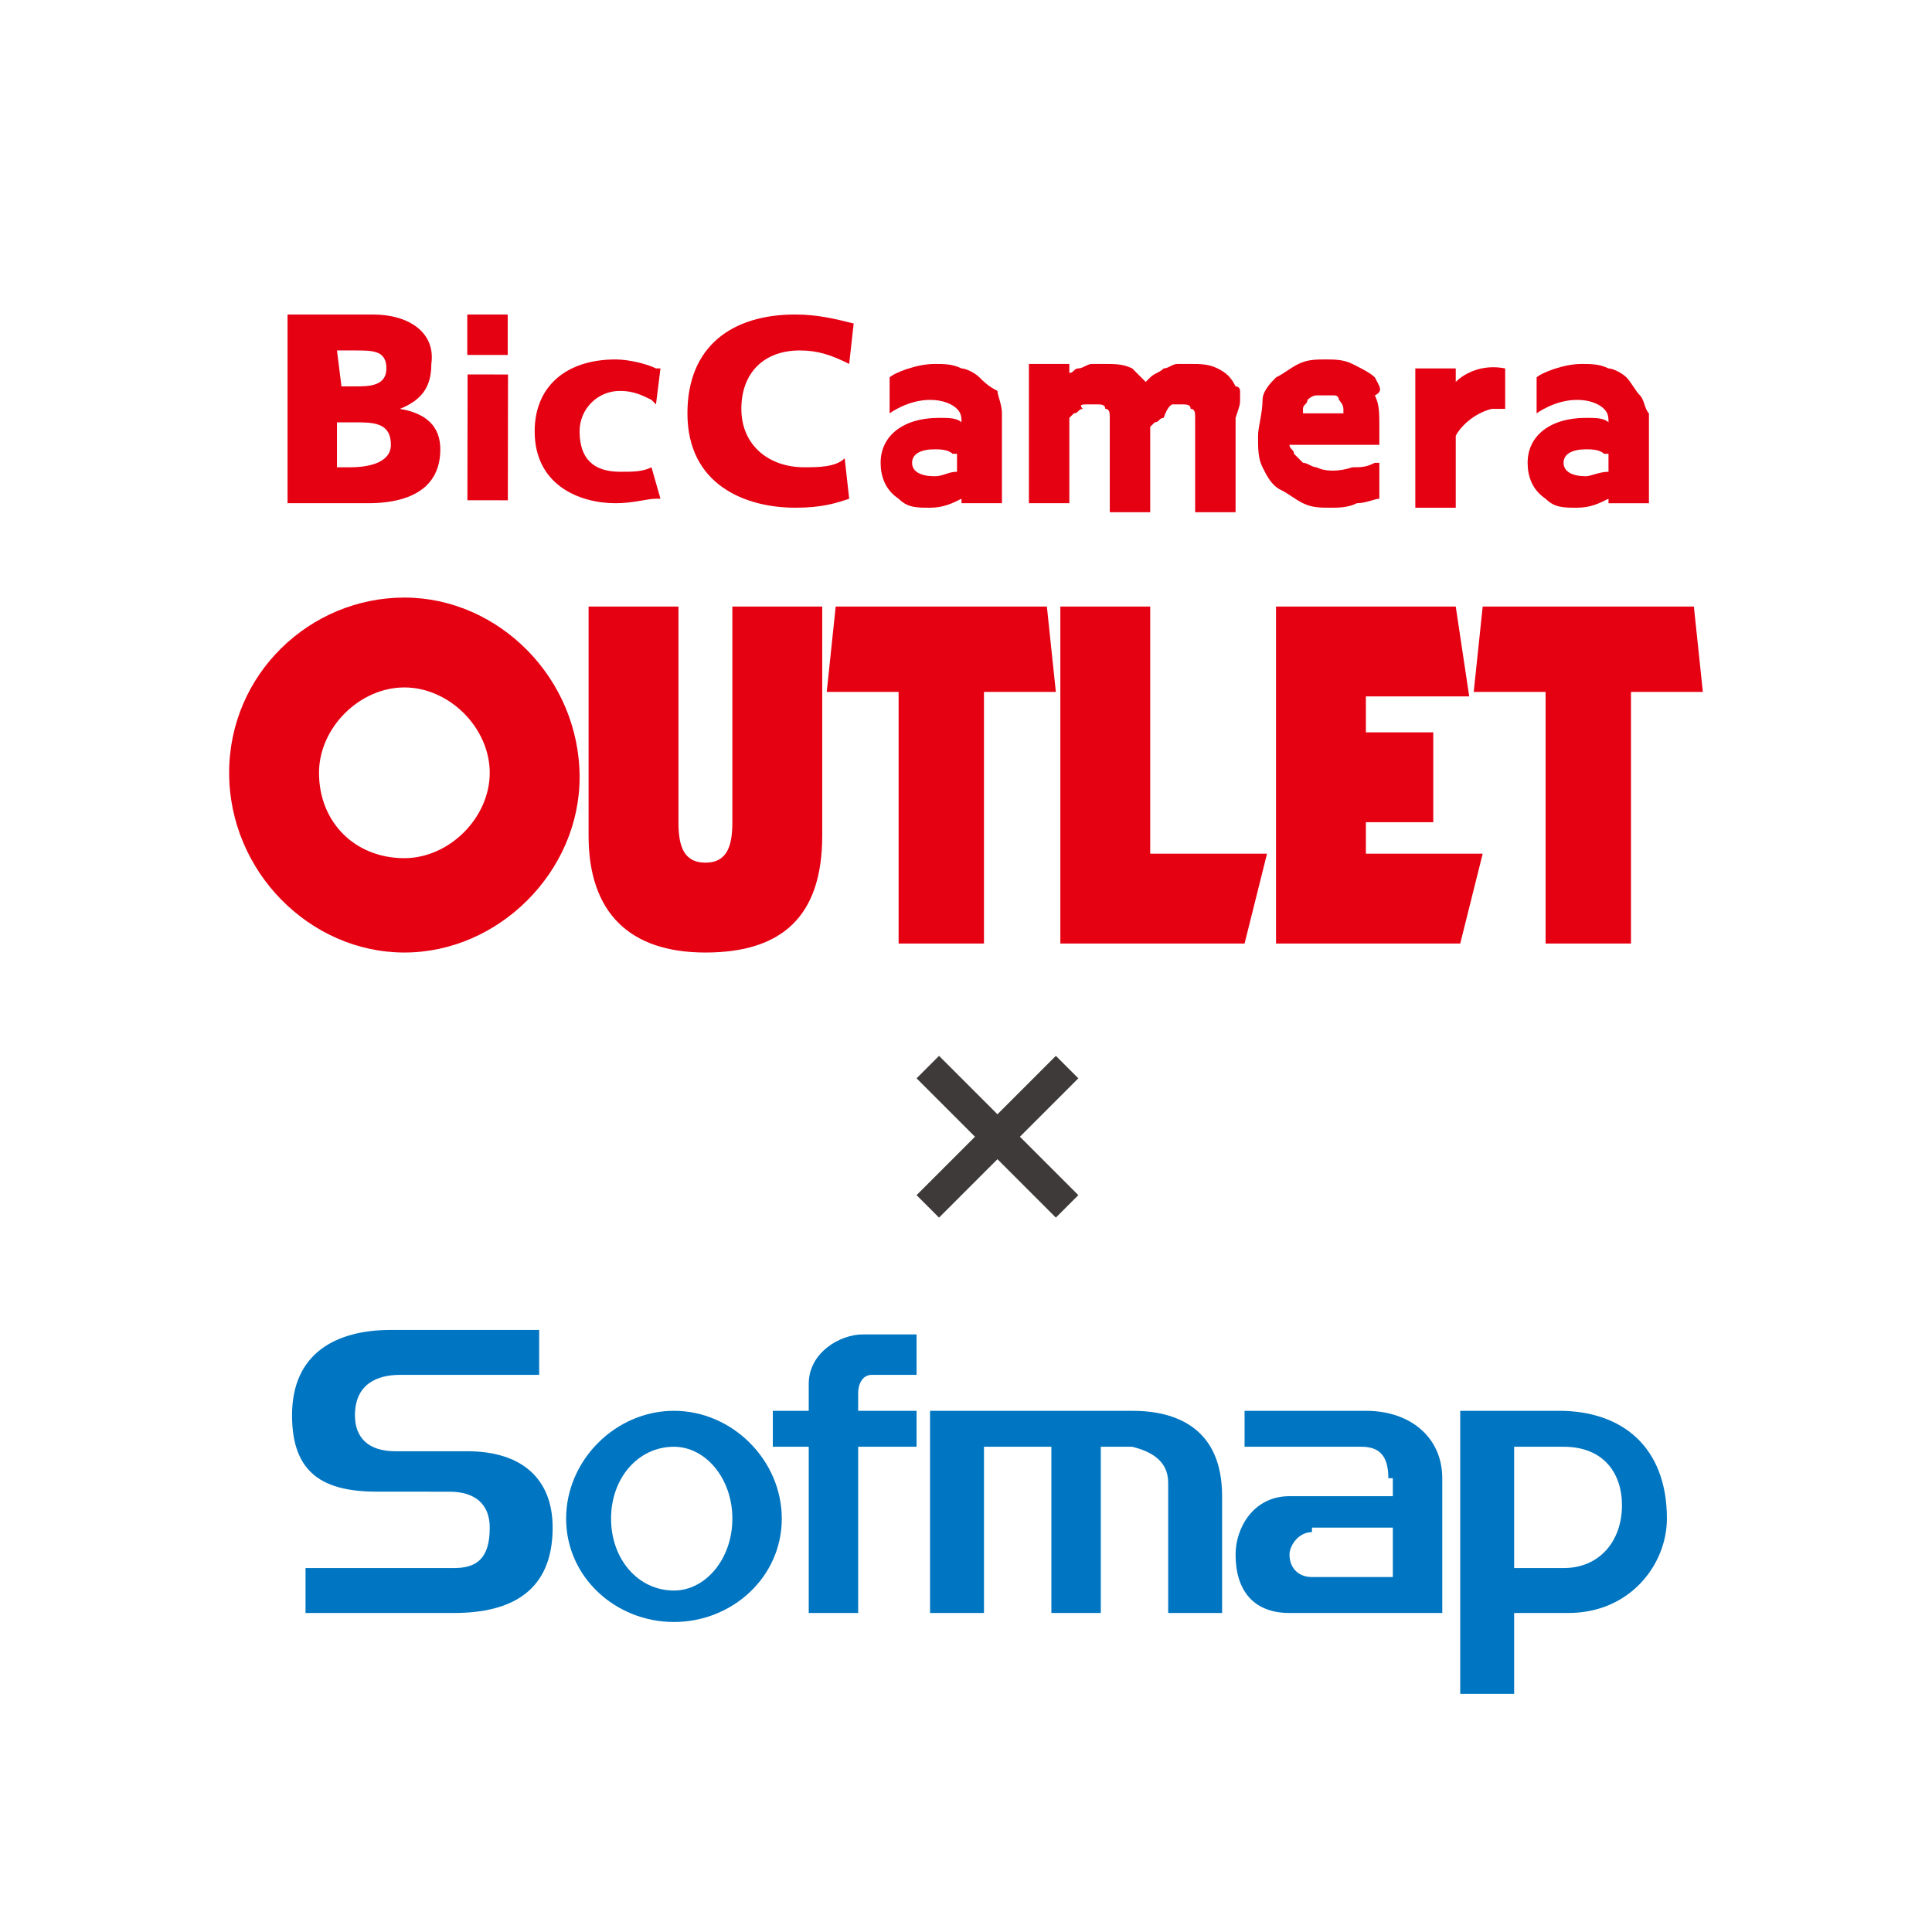 <?xml version="1.0" encoding="utf-8"?>
<!-- Generator: Adobe Illustrator 25.2.3, SVG Export Plug-In . SVG Version: 6.00 Build 0)  -->
<svg version="1.1" id="レイヤー_1" xmlns="http://www.w3.org/2000/svg" xmlns:xlink="http://www.w3.org/1999/xlink" x="0px"
	 y="0px" viewBox="0 0 43 43" style="enable-background:new 0 0 43 43;" xml:space="preserve">
<style type="text/css">
	.st0{fill-opacity:0;}
	.st1{fill:#E50012;}
	.st2{fill:#0075C1;}
	.st3{fill:#3E3A39;}
</style>
<g id="レイヤー_2_1_">
	<g id="レイヤー_1-2">
		<circle class="st0" cx="21.5" cy="21.5" r="21.5"/>
	</g>
</g>
<g>
	<g>
		<g>
			<g>
				<path class="st1" d="M9,15.3c-1,0-1.9,0.9-1.9,1.9c0,1.1,0.8,1.9,1.9,1.9c1,0,1.9-0.9,1.9-1.9C10.9,16.2,10,15.3,9,15.3 M9,21.2
					c-2.1,0-3.9-1.8-3.9-4c0-2.2,1.8-3.9,3.9-3.9c2.1,0,3.9,1.8,3.9,4C12.9,19.4,11.1,21.2,9,21.2"/>
				<path class="st1" d="M13.1,13.5l2,0l0,4.8c0,0.5,0.1,0.9,0.6,0.9c0.5,0,0.6-0.4,0.6-0.9l0-4.8h2l0,5.1c0,1.8-0.9,2.6-2.6,2.6
					c-1.7,0-2.6-0.9-2.6-2.6L13.1,13.5"/>
				<polyline class="st1" points="18.6,13.5 23.3,13.5 23.5,15.4 21.9,15.4 21.9,21 20,21 20,15.4 18.4,15.4 18.6,13.5 				"/>
				<polyline class="st1" points="23.6,13.5 25.6,13.5 25.6,19 28.2,19 27.7,21 23.6,21 23.6,13.5 				"/>
				<polyline class="st1" points="28.4,13.5 32.4,13.5 32.7,15.5 30.4,15.5 30.4,16.3 31.9,16.3 31.9,18.3 30.4,18.3 30.4,19 33,19 
					32.5,21 28.4,21 28.4,13.5 				"/>
				<polyline class="st1" points="33,13.5 37.7,13.5 37.9,15.4 36.3,15.4 36.3,21 34.4,21 34.4,15.4 32.8,15.4 33,13.5 				"/>
			</g>
			<g>
				<path class="st1" d="M32.4,8.5V8.2l-0.9,0l0,3.1h0.9l0-1.6c0.1-0.2,0.4-0.5,0.8-0.6c0.1,0,0.2,0,0.3,0l0-0.9
					C33,8.1,32.6,8.3,32.4,8.5z"/>
				<polygon class="st1" points="10.4,7.9 11.3,7.9 11.3,7 10.4,7 				"/>
				
					<rect x="9.5" y="9.3" transform="matrix(1.267533e-03 -1 1 1.267533e-03 1.091 20.622)" class="st1" width="2.8" height="0.9"/>
				<path class="st1" d="M8.9,9.1L8.9,9.1c0.5-0.2,0.7-0.5,0.7-1C9.7,7.4,9.1,7,8.3,7L6.4,7l0,4.2l1.8,0c0.7,0,1.6-0.2,1.6-1.2
					C9.8,9.5,9.5,9.2,8.9,9.1 M7.5,7.8l0.4,0c0.4,0,0.7,0,0.7,0.4c0,0.4-0.4,0.4-0.7,0.4l-0.3,0L7.5,7.8 M7.8,10.4H7.5l0-1l0.4,0
					c0.4,0,0.8,0,0.8,0.5C8.7,10.3,8.2,10.4,7.8,10.4"/>
				<path class="st1" d="M14.5,10.4c-0.2,0.1-0.4,0.1-0.7,0.1c-0.6,0-0.9-0.3-0.9-0.9c0-0.5,0.4-0.9,0.9-0.9c0.3,0,0.5,0.1,0.7,0.2
					L14.6,9l0.1-0.8l-0.1,0C14.4,8.1,14,8,13.7,8c-1.1,0-1.8,0.6-1.8,1.6c0,1.2,1,1.6,1.8,1.6c0.4,0,0.7-0.1,0.9-0.1l0.1,0
					L14.5,10.4L14.5,10.4z"/>
				<path class="st1" d="M17.9,10.4c-0.8,0-1.4-0.5-1.4-1.3c0-0.8,0.5-1.3,1.3-1.3c0.4,0,0.7,0.1,1.1,0.3L19,7.2
					C18.6,7.1,18.2,7,17.7,7c-1.4,0-2.4,0.7-2.4,2.2c0,1.6,1.3,2.1,2.4,2.1c0.6,0,0.9-0.1,1.2-0.2l-0.1-0.9
					C18.6,10.4,18.2,10.4,17.9,10.4z"/>
				<path class="st1" d="M27.6,8.9L27.6,8.9c0-0.1,0-0.1,0-0.2c0,0,0-0.1-0.1-0.1c-0.1-0.2-0.2-0.3-0.4-0.4
					c-0.2-0.1-0.4-0.1-0.6-0.1c-0.1,0-0.2,0-0.3,0c-0.1,0-0.2,0.1-0.3,0.1c-0.1,0.1-0.2,0.1-0.3,0.2c0,0-0.1,0.1-0.1,0.1
					c-0.1-0.1-0.2-0.2-0.3-0.3c-0.2-0.1-0.4-0.1-0.6-0.1c-0.1,0-0.2,0-0.3,0c-0.1,0-0.2,0.1-0.3,0.1c-0.1,0-0.1,0.1-0.2,0.1V8.1
					l-0.9,0l0,3.1l0.9,0l0-1.9c0,0,0.1-0.1,0.1-0.1c0.1,0,0.1-0.1,0.2-0.1C24,9,24.1,9,24.2,9c0.1,0,0.1,0,0.2,0
					c0.1,0,0.2,0,0.2,0.1c0.1,0,0.1,0.1,0.1,0.2c0,0,0,0.1,0,0.1c0,0,0,0.1,0,0.2l0,1.8l0.9,0l0-1.9c0,0,0.1-0.1,0.1-0.1
					c0.1,0,0.1-0.1,0.2-0.1C26,9,26.1,9,26.1,9c0.1,0,0.1,0,0.2,0c0.1,0,0.2,0,0.2,0.1c0.1,0,0.1,0.1,0.1,0.2c0,0,0,0.1,0,0.1
					c0,0.1,0,0.1,0,0.2l0,1.8l0.9,0l0-1.9c0-0.1,0-0.2,0-0.2C27.6,9,27.6,9,27.6,8.9z"/>
				<path class="st1" d="M21.8,8.4c-0.1-0.1-0.3-0.2-0.4-0.2c-0.2-0.1-0.4-0.1-0.6-0.1c-0.4,0-0.9,0.2-1,0.3l0,0.8
					c0,0,0.4-0.3,0.9-0.3c0.3,0,0.5,0.1,0.6,0.2c0.1,0.1,0.1,0.2,0.1,0.3c-0.1-0.1-0.3-0.1-0.5-0.1c-0.8,0-1.3,0.4-1.3,1
					c0,0.3,0.1,0.6,0.4,0.8c0.2,0.2,0.4,0.2,0.7,0.2c0.3,0,0.5-0.1,0.7-0.2v0.1l0.9,0c0,0,0-1.8,0-2c0-0.2-0.1-0.4-0.1-0.5
					C22,8.6,21.9,8.5,21.8,8.4 M20.8,10.6c-0.3,0-0.5-0.1-0.5-0.3c0-0.2,0.2-0.3,0.5-0.3c0.1,0,0.3,0,0.4,0.1l0.1,0l0,0.4
					C21.1,10.5,21,10.6,20.8,10.6"/>
				<path class="st1" d="M36.5,8.8c-0.1-0.1-0.2-0.3-0.3-0.4c-0.1-0.1-0.3-0.2-0.4-0.2c-0.2-0.1-0.4-0.1-0.6-0.1
					c-0.4,0-0.9,0.2-1,0.3l0,0.8c0,0,0.4-0.3,0.9-0.3c0.3,0,0.5,0.1,0.6,0.2c0.1,0.1,0.1,0.2,0.1,0.3c-0.1-0.1-0.3-0.1-0.5-0.1
					c-0.8,0-1.3,0.4-1.3,1c0,0.3,0.1,0.6,0.4,0.8c0.2,0.2,0.4,0.2,0.7,0.2c0.3,0,0.5-0.1,0.7-0.2l0,0.1l0.9,0c0,0,0-1.8,0-2
					C36.6,9.1,36.6,8.9,36.5,8.8 M35.3,10.6c-0.3,0-0.5-0.1-0.5-0.3c0-0.2,0.2-0.3,0.5-0.3c0.1,0,0.3,0,0.4,0.1l0.1,0v0.4
					C35.6,10.5,35.4,10.6,35.3,10.6"/>
				<path class="st1" d="M30.6,8.4L30.6,8.4c-0.1-0.1-0.3-0.2-0.5-0.3c-0.2-0.1-0.4-0.1-0.6-0.1c-0.2,0-0.4,0-0.6,0.1
					c-0.2,0.1-0.3,0.2-0.5,0.3c-0.1,0.1-0.3,0.3-0.3,0.5C28.1,9.2,28,9.5,28,9.7c0,0.3,0,0.5,0.1,0.7c0.1,0.2,0.2,0.4,0.4,0.5
					c0.2,0.1,0.3,0.2,0.5,0.3c0.2,0.1,0.4,0.1,0.6,0.1c0.2,0,0.4,0,0.6-0.1c0.2,0,0.4-0.1,0.5-0.1l0-0.8l-0.1,0
					c-0.2,0.1-0.3,0.1-0.5,0.1c-0.3,0.1-0.6,0.1-0.8,0c-0.1,0-0.2-0.1-0.3-0.1c-0.1-0.1-0.1-0.1-0.2-0.2c0-0.1-0.1-0.1-0.1-0.2l2,0
					l0-0.1c0-0.1,0-0.2,0-0.3c0-0.3,0-0.5-0.1-0.7C30.8,8.7,30.7,8.6,30.6,8.4 M29,9.2c0,0,0-0.1,0-0.1c0-0.1,0.1-0.1,0.1-0.2
					c0,0,0.1-0.1,0.2-0.1c0.1,0,0.1,0,0.2,0c0.1,0,0.1,0,0.2,0c0.1,0,0.1,0.1,0.1,0.1c0,0,0.1,0.1,0.1,0.2c0,0,0,0.1,0,0.1L29,9.2"
					/>
			</g>
		</g>
		<g>
			<path class="st2" d="M10.1,35.9c1.3,0,2.2-0.5,2.2-1.9c0-1.1-0.7-1.7-1.9-1.7H8.8c-0.6,0-0.9-0.3-0.9-0.8c0-0.7,0.5-0.9,1-0.9H12
				v-1H8.7c-1.2,0-2.2,0.5-2.2,1.9c0,1.3,0.7,1.7,1.9,1.7H10c0.6,0,0.9,0.3,0.9,0.8c0,0.7-0.3,0.9-0.8,0.9H6.8v1H10.1z"/>
			<path class="st2" d="M20.4,29.7h-1.2c-0.5,0-1.2,0.4-1.2,1.1v0.6h-0.8v0.8H18v3.7h1.1v-3.7h1.3v-0.8h-1.3V31
				c0-0.2,0.1-0.4,0.3-0.4h1V29.7z"/>
			<path class="st2" d="M26,33v2.9h1.2v-2.6c0-1.5-1-1.9-2-1.9h-4.5v4.5h1.2v-3.7h1.5v3.7h1.1v-3.7h0.7C25.6,32.3,26,32.5,26,33z"/>
			<path class="st2" d="M30.9,32.9c0-0.5-0.2-0.7-0.6-0.7h-2.6v-0.8h2.7c1,0,1.7,0.6,1.7,1.5v3h-3.4c-0.8,0-1.2-0.5-1.2-1.3
				c0-0.6,0.4-1.3,1.2-1.3h2.3V32.9 M29.2,34.1c-0.3,0-0.5,0.3-0.5,0.5c0,0.3,0.2,0.5,0.5,0.5h1.8v-1.1H29.2z"/>
			<path class="st2" d="M33.7,35v-2.8h1.1c0.9,0,1.3,0.6,1.3,1.3c0,0.8-0.5,1.4-1.3,1.4H33.7 M33.7,35.9h1.2c1.4,0,2.2-1.1,2.2-2.1
				c0-1.6-1-2.4-2.4-2.4h-2.2v6.3h1.2V35.9z"/>
			<path class="st2" d="M17.4,33.8c0,1.3-1.1,2.3-2.4,2.3c-1.3,0-2.4-1-2.4-2.3c0-1.3,1.1-2.4,2.4-2.4
				C16.3,31.4,17.4,32.5,17.4,33.8 M13.6,33.8c0,0.9,0.6,1.6,1.4,1.6c0.7,0,1.3-0.7,1.3-1.6c0-0.9-0.6-1.6-1.3-1.6
				C14.2,32.2,13.6,32.9,13.6,33.8z"/>
		</g>
		<g>
			<path class="st3" d="M24,26.6l-0.5,0.5l-1.3-1.3l-1.3,1.3l-0.5-0.5l1.3-1.3L20.4,24l0.5-0.5l1.3,1.3l1.3-1.3L24,24l-1.3,1.3
				L24,26.6z"/>
		</g>
	</g>
</g>
</svg>
